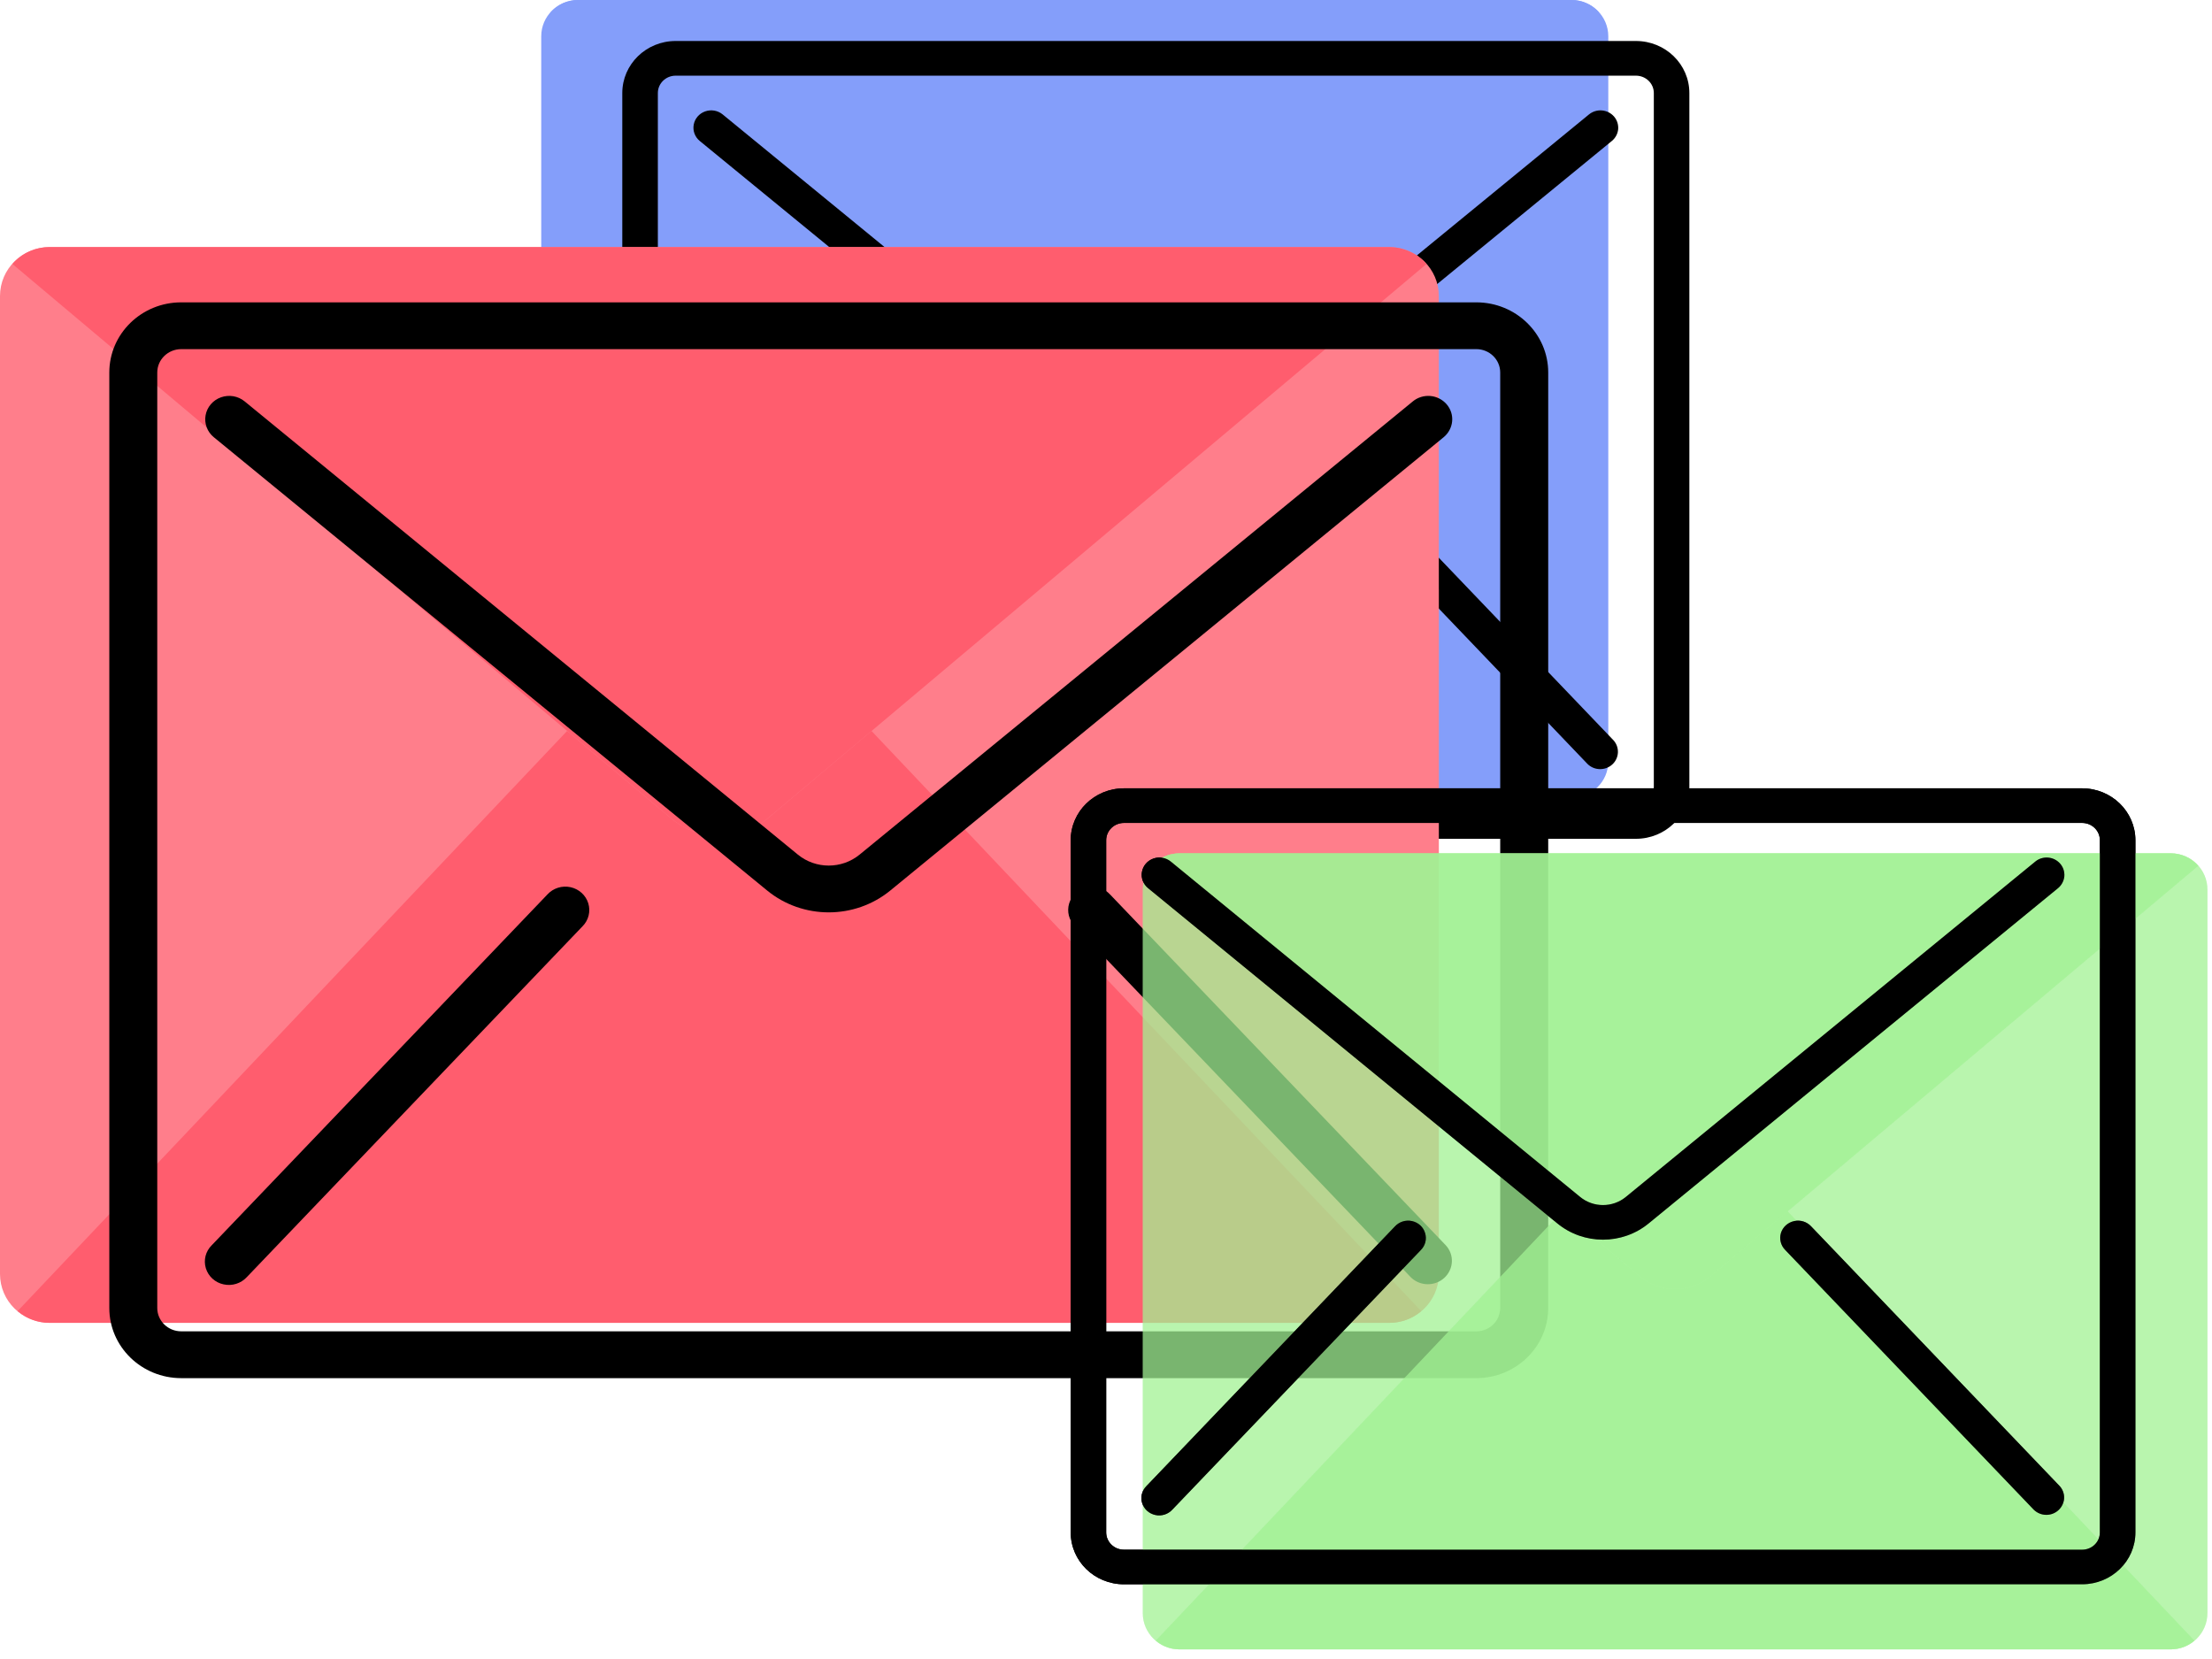 <?xml version="1.0" encoding="UTF-8" standalone="no"?>
<svg width="188" xmlns="http://www.w3.org/2000/svg" viewBox="0 0 188 141" height="141">
 <path d="m136.69 21.575v43.149c0 1.702-1.4 3.082-3.13 3.082h-84.433c-1.727 0-3.127-1.38-3.127-3.082v-61.642c0-1.702 1.4-3.082 3.127-3.082h84.433c1.73 0 3.13 1.38 3.13 3.082v18.493z" fill="#849EFA"/>
 <path d="m135.91 1.063l-41.547 34.967c-1.743 1.448-4.292 1.448-6.036 0l-41.545-34.967c0.587-0.674 1.443-1.063 2.345-1.063h84.433c0.9 0 1.76 0.389 2.35 1.063z" fill="#849EFA"/>
 <path d="m135.58 67.066c-0.56 0.477-1.28 0.74-2.02 0.74h-84.433c-0.74 0-1.456-0.263-2.017-0.74l34.634-36.569 6.583 5.533c1.744 1.448 4.293 1.448 6.036 0l6.567-5.533 34.65 36.569z" fill="#849EFA"/>
 <path d="m139.04 3.484h-81.616c-2.504 0-4.535 1.98-4.535 4.422v58.961c0 2.443 2.031 4.423 4.535 4.423h81.616c2.51 0 4.54-1.98 4.54-4.423v-58.961c0-2.442-2.03-4.422-4.54-4.422zm1.52 63.384c0 0.814-0.68 1.474-1.52 1.474h-81.616c-0.835 0-1.512-0.66-1.512-1.474v-58.962c0-0.814 0.677-1.474 1.512-1.474h81.616c0.84 0 1.52 0.66 1.52 1.474v58.962z"/>
 <path d="m136.15 9.385c-0.39-0.034-0.79 0.088-1.1 0.34l-34.87 28.567c-1.124 0.922-2.766 0.922-3.891 0l-34.87-28.567c-0.413-0.339-0.981-0.437-1.489-0.257-0.507 0.18-0.878 0.611-0.971 1.13-0.094 0.518 0.103 1.046 0.516 1.385l34.871 28.565c2.247 1.846 5.53 1.846 7.774 0l34.87-28.565c0.31-0.251 0.5-0.611 0.54-1.001 0.03-0.389-0.09-0.776-0.35-1.076-0.26-0.3-0.63-0.487-1.03-0.521z"/>
 <path d="m81.961 40.346c-0.535-0.117-1.093 0.058-1.458 0.457l-21.161 22.111c-0.383 0.382-0.524 0.937-0.367 1.45 0.156 0.512 0.584 0.902 1.119 1.018 0.535 0.117 1.093-0.058 1.458-0.457l21.161-22.111c0.383-0.382 0.524-0.937 0.367-1.45-0.156-0.512-0.584-0.902-1.119-1.018z"/>
 <path d="m115.97 40.803c-0.37-0.399-0.93-0.574-1.46-0.457-0.54 0.116-0.97 0.506-1.12 1.018-0.16 0.513-0.02 1.068 0.37 1.45l21.16 22.111c0.57 0.573 1.51 0.594 2.11 0.048 0.6-0.547 0.64-1.461 0.1-2.059l-21.16-22.111z"/>
 <path d="m122.29 50.092v58.188c0 2.29-1.89 4.15-4.22 4.15h-113.85c-2.332 0-4.22-1.86-4.22-4.15v-83.124c0-2.295 1.888-4.156 4.217-4.156h113.85c2.33 0 4.22 1.861 4.22 4.156v24.936z" fill="#FF7E8B"/>
 <path d="m121.24 22.434l-56.026 47.15c-2.351 1.953-5.788 1.953-8.138 0l-56.022-47.15c0.791-0.91 1.947-1.434 3.163-1.434h113.85c1.22 0 2.37 0.524 3.17 1.434z" fill="#FF5D6E"/>
 <path d="m120.79 111.43c-0.75 0.65-1.72 1-2.72 1h-113.85c-1.002 0-1.967-0.35-2.723-1l46.702-49.306 8.877 7.46c2.35 1.953 5.787 1.953 8.138 0l8.856-7.46 46.72 49.306z" fill="#FF5D6E"/>
 <path d="m125.47 25.697h-110.07c-3.372 0-6.11 2.67-6.11 5.963v79.51c0 3.29 2.738 5.96 6.114 5.96h110.07c3.37 0 6.11-2.67 6.11-5.96v-79.51c0-3.293-2.74-5.963-6.11-5.963zm2.03 85.473c0 1.09-0.91 1.98-2.03 1.98h-110.07c-1.121 0-2.034-0.89-2.034-1.98v-79.51c0-1.098 0.913-1.987 2.038-1.987h110.07c1.12 0 2.03 0.889 2.03 1.987v79.51z"/>
 <path d="m121.57 33.655c-0.54-0.046-1.08 0.119-1.49 0.458l-47.022 38.521c-1.516 1.243-3.73 1.243-5.246 0l-47.02-38.521c-0.558-0.457-1.323-0.588-2.008-0.346-0.684 0.243-1.184 0.823-1.31 1.523-0.127 0.7 0.139 1.412 0.696 1.868l47.021 38.519c3.03 2.488 7.458 2.488 10.488 0l47.021-38.519c0.41-0.339 0.67-0.824 0.72-1.349s-0.12-1.047-0.47-1.451-0.85-0.657-1.38-0.703z"/>
 <path d="m48.491 75.403c-0.722-0.157-1.474 0.08-1.966 0.618l-28.534 29.819c-0.517 0.51-0.706 1.26-0.496 1.95 0.211 0.69 0.789 1.22 1.51 1.37 0.722 0.16 1.474-0.08 1.966-0.61l28.534-29.818c0.517-0.516 0.706-1.264 0.495-1.955-0.21-0.691-0.788-1.217-1.509-1.374z"/>
 <path d="m94.345 76.021c-0.492-0.538-1.244-0.775-1.965-0.618-0.722 0.157-1.3 0.683-1.51 1.374-0.211 0.691-0.021 1.439 0.495 1.955l28.535 29.818c0.77 0.77 2.04 0.8 2.85 0.06s0.87-1.97 0.13-2.77l-28.535-29.819z"/>
 <path fill-opacity=".5" d="m187.61 94.05v43.05c0 1.7-1.39 3.08-3.12 3.08h-84.24c-1.727 0-3.124-1.38-3.124-3.08v-61.501c0-1.698 1.397-3.075 3.124-3.075h84.24c1.73 0 3.12 1.377 3.12 3.075v18.451z" fill="#A2F395"/>
 <path fill-opacity=".5" d="m186.83 73.585l-41.45 34.885c-1.74 1.45-4.28 1.45-6.02 0l-41.454-34.885c0.586-0.673 1.44-1.061 2.344-1.061h84.24c0.9 0 1.76 0.388 2.34 1.061z" fill="#A2F395"/>
 <path fill-opacity=".5" d="m186.5 139.44c-0.56 0.48-1.27 0.74-2.01 0.74h-84.24c-0.743 0-1.457-0.26-2.016-0.74l34.556-36.49 6.57 5.52c1.74 1.45 4.28 1.45 6.02 0l6.55-5.52 34.57 36.49z" fill="#A2F395"/>
 <path d="m176.96 67h-81.436c-2.498 0-4.524 1.975-4.524 4.412v58.828c0 2.44 2.026 4.41 4.524 4.41h81.436c2.5 0 4.53-1.97 4.53-4.41v-58.828c0-2.436-2.03-4.412-4.53-4.412zm1.51 63.24c0 0.81-0.67 1.47-1.51 1.47h-81.436c-0.833 0-1.508-0.66-1.508-1.47v-58.828c0-0.812 0.675-1.47 1.508-1.47h81.436c0.84 0 1.51 0.658 1.51 1.47v58.828z"/>
 <path d="m174.08 72.888c-0.4-0.034-0.8 0.088-1.1 0.339l-34.8 28.503c-1.12 0.92-2.76 0.92-3.88 0l-34.79-28.503c-0.412-0.338-0.978-0.435-1.485-0.256-0.506 0.18-0.876 0.609-0.969 1.127-0.094 0.518 0.102 1.044 0.515 1.382l34.789 28.5c2.24 1.84 5.52 1.84 7.76 0l34.8-28.5c0.3-0.25 0.49-0.61 0.53-0.998 0.03-0.389-0.09-0.775-0.35-1.074s-0.62-0.486-1.02-0.52z"/>
 <path d="m120.01 103.78c-0.54-0.12-1.09 0.06-1.46 0.46l-21.112 22.06c-0.382 0.38-0.522 0.93-0.367 1.44 0.156 0.52 0.584 0.9 1.117 1.02 0.534 0.12 1.091-0.06 1.455-0.46l21.117-22.06c0.38-0.38 0.52-0.93 0.36-1.44-0.15-0.52-0.58-0.9-1.11-1.02z"/>
 <path d="m153.94 104.24c-0.37-0.4-0.92-0.58-1.46-0.46-0.53 0.12-0.96 0.5-1.12 1.02-0.15 0.51-0.01 1.06 0.37 1.44l21.11 22.06c0.58 0.58 1.51 0.6 2.11 0.05s0.64-1.46 0.1-2.05l-21.11-22.06z"/>
 <path fill-opacity=".5" d="m187.61 94.05v43.05c0 1.7-1.39 3.08-3.12 3.08h-84.24c-1.727 0-3.124-1.38-3.124-3.08v-61.501c0-1.698 1.397-3.075 3.124-3.075h84.24c1.73 0 3.12 1.377 3.12 3.075v18.451z" fill="#A2F395"/>
 <path fill-opacity=".5" d="m186.83 73.585l-41.45 34.885c-1.74 1.45-4.28 1.45-6.02 0l-41.454-34.885c0.586-0.673 1.44-1.061 2.344-1.061h84.24c0.9 0 1.76 0.388 2.34 1.061z" fill="#A2F395"/>
 <path fill-opacity=".5" d="m186.5 139.44c-0.56 0.48-1.27 0.74-2.01 0.74h-84.24c-0.743 0-1.457-0.26-2.016-0.74l34.556-36.49 6.57 5.52c1.74 1.45 4.28 1.45 6.02 0l6.55-5.52 34.57 36.49z" fill="#A2F395"/>
 <path d="m176.96 67h-81.436c-2.498 0-4.524 1.975-4.524 4.412v58.828c0 2.44 2.026 4.41 4.524 4.41h81.436c2.5 0 4.53-1.97 4.53-4.41v-58.828c0-2.436-2.03-4.412-4.53-4.412zm1.51 63.24c0 0.81-0.67 1.47-1.51 1.47h-81.436c-0.833 0-1.508-0.66-1.508-1.47v-58.828c0-0.812 0.675-1.47 1.508-1.47h81.436c0.84 0 1.51 0.658 1.51 1.47v58.828z"/>
 <path d="m174.08 72.888c-0.4-0.034-0.8 0.088-1.1 0.339l-34.8 28.503c-1.12 0.92-2.76 0.92-3.88 0l-34.79-28.503c-0.412-0.338-0.978-0.435-1.485-0.256-0.506 0.18-0.876 0.609-0.969 1.127-0.094 0.518 0.102 1.044 0.515 1.382l34.789 28.5c2.24 1.84 5.52 1.84 7.76 0l34.8-28.5c0.3-0.25 0.49-0.61 0.53-0.998 0.03-0.389-0.09-0.775-0.35-1.074s-0.62-0.486-1.02-0.52z"/>
 <path d="m120.01 103.78c-0.54-0.12-1.09 0.06-1.46 0.46l-21.112 22.06c-0.382 0.38-0.522 0.93-0.367 1.44 0.156 0.52 0.584 0.9 1.117 1.02 0.534 0.12 1.091-0.06 1.455-0.46l21.117-22.06c0.38-0.38 0.52-0.93 0.36-1.44-0.15-0.52-0.58-0.9-1.11-1.02z"/>
 <path d="m153.94 104.24c-0.37-0.4-0.92-0.58-1.46-0.46-0.53 0.12-0.96 0.5-1.12 1.02-0.15 0.51-0.01 1.06 0.37 1.44l21.11 22.06c0.58 0.58 1.51 0.6 2.11 0.05s0.64-1.46 0.1-2.05l-21.11-22.06z"/>
</svg>
